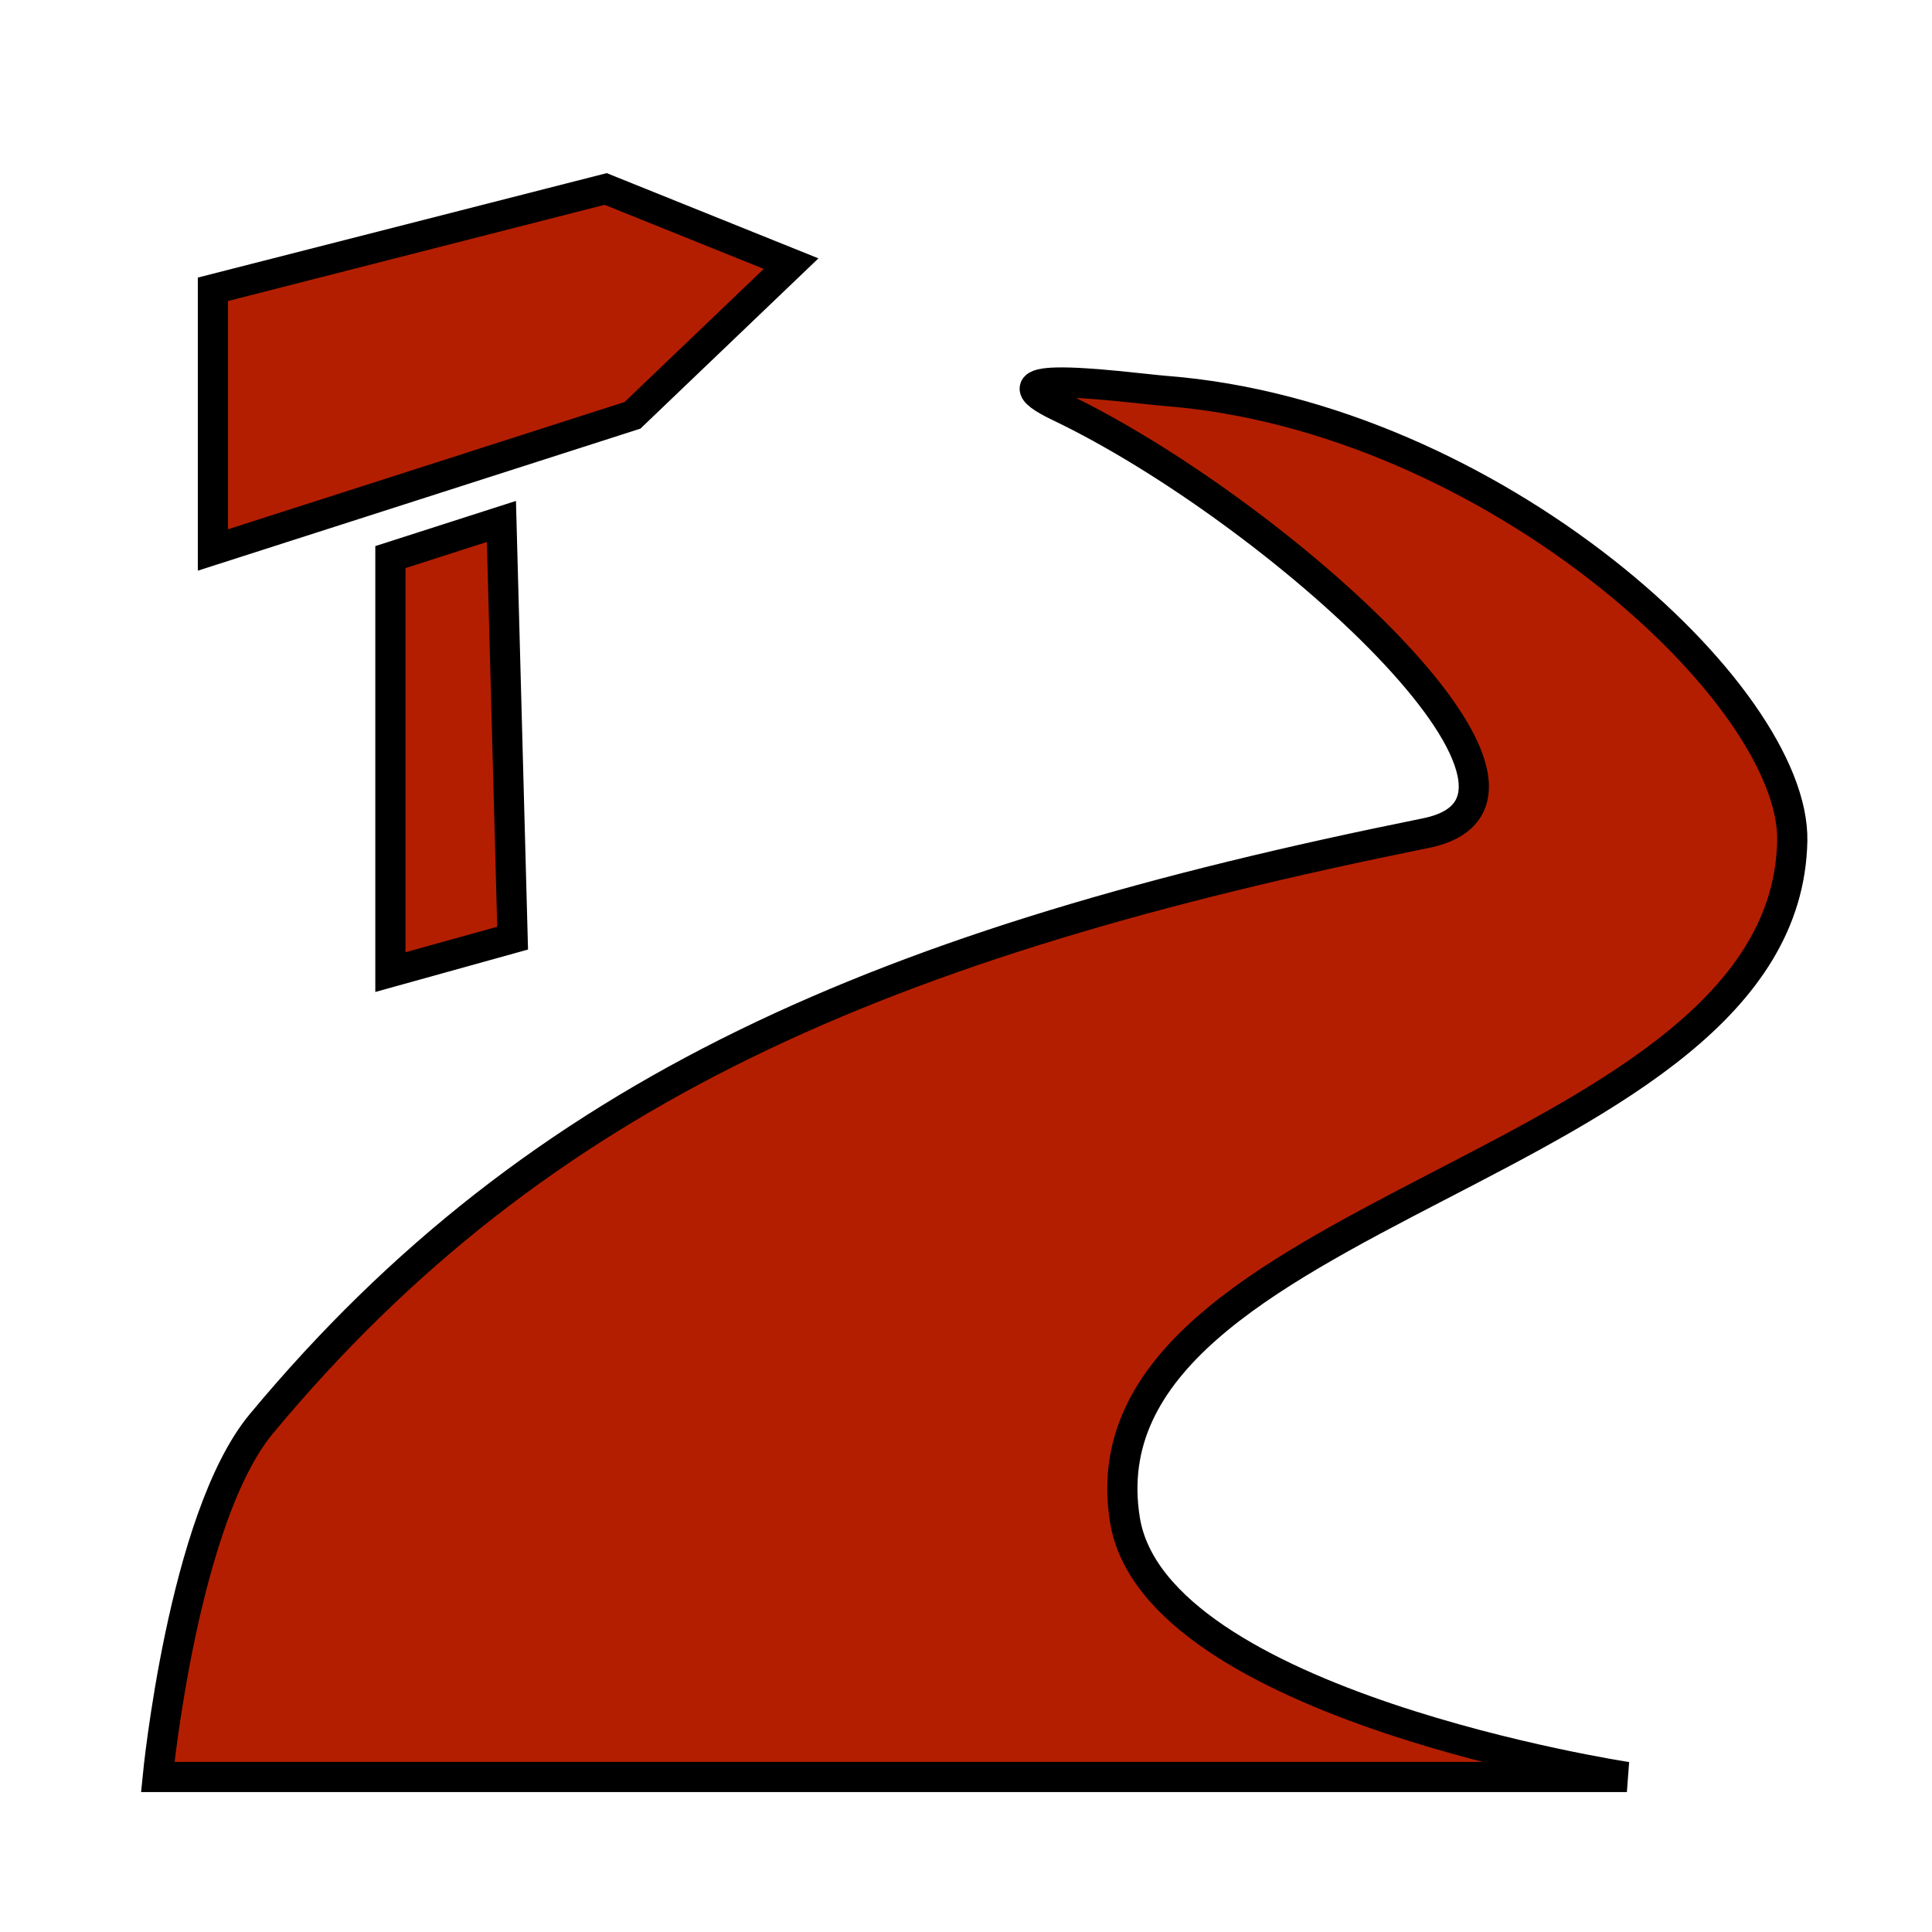 <?xml version="1.0" encoding="UTF-8" standalone="no"?>
<svg
   xmlns:dc="http://purl.org/dc/elements/1.1/"
   xmlns:cc="http://creativecommons.org/ns#"
   xmlns:rdf="http://www.w3.org/1999/02/22-rdf-syntax-ns#"
   xmlns:svg="http://www.w3.org/2000/svg"
   xmlns="http://www.w3.org/2000/svg"
   xmlns:sodipodi="http://sodipodi.sourceforge.net/DTD/sodipodi-0.dtd"
   xmlns:inkscape="http://www.inkscape.org/namespaces/inkscape"
   viewBox="0 0 512 512"
   style="height: 512px; width: 512px;"
   version="1.1"
   id="svg52"
   sodipodi:docname="periple.svg"
   inkscape:version="1.0.1 (3bc2e813f5, 2020-09-07)">
  <sodipodi:namedview
     pagecolor="#ffffff"
     bordercolor="#666666"
     borderopacity="1"
     objecttolerance="10"
     gridtolerance="10"
     guidetolerance="10"
     inkscape:pageopacity="0"
     inkscape:pageshadow="2"
     inkscape:window-width="2760"
     inkscape:window-height="1358"
     id="namedview54"
     showgrid="false"
     inkscape:zoom="1.4355469"
     inkscape:cx="256"
     inkscape:cy="256"
     inkscape:window-x="0"
     inkscape:window-y="0"
     inkscape:window-maximized="0"
     inkscape:current-layer="svg52" />
  <defs
     id="defs46">
    <filter
       id="shadow-1"
       height="300%"
       width="300%"
       x="-100%"
       y="-100%">
      <feFlood
         flood-color="rgba(248, 231, 28, 1)"
         result="flood"
         id="feFlood2" />
      <feComposite
         in="flood"
         in2="SourceGraphic"
         operator="atop"
         result="composite"
         id="feComposite4" />
      <feGaussianBlur
         in="composite"
         stdDeviation="40"
         result="blur"
         id="feGaussianBlur6" />
      <feOffset
         dx="0"
         dy="0"
         result="offset"
         id="feOffset8" />
      <feComposite
         in="SourceGraphic"
         in2="offset"
         operator="over"
         id="feComposite10" />
    </filter>
    <filter
       id="shadow-3"
       height="300%"
       width="300%"
       x="-100%"
       y="-100%">
      <feFlood
         flood-color="rgba(248, 231, 28, 1)"
         result="flood"
         id="feFlood13" />
      <feComposite
         in="flood"
         in2="SourceGraphic"
         operator="atop"
         result="composite"
         id="feComposite15" />
      <feGaussianBlur
         in="composite"
         stdDeviation="40"
         result="blur"
         id="feGaussianBlur17" />
      <feOffset
         dx="0"
         dy="0"
         result="offset"
         id="feOffset19" />
      <feComposite
         in="SourceGraphic"
         in2="offset"
         operator="over"
         id="feComposite21" />
    </filter>
    <filter
       id="shadow-6"
       height="300%"
       width="300%"
       x="-100%"
       y="-100%">
      <feFlood
         flood-color="rgba(72, 186, 255, 1)"
         result="flood"
         id="feFlood24" />
      <feComposite
         in="flood"
         in2="SourceGraphic"
         operator="atop"
         result="composite"
         id="feComposite26" />
      <feGaussianBlur
         in="composite"
         stdDeviation="8"
         result="blur"
         id="feGaussianBlur28" />
      <feOffset
         dx="5"
         dy="15"
         result="offset"
         id="feOffset30" />
      <feComposite
         in="SourceGraphic"
         in2="offset"
         operator="over"
         id="feComposite32" />
    </filter>
    <filter
       id="shadow-7"
       height="300%"
       width="300%"
       x="-100%"
       y="-100%">
      <feFlood
         flood-color="rgba(72, 186, 255, 1)"
         result="flood"
         id="feFlood35" />
      <feComposite
         in="flood"
         in2="SourceGraphic"
         operator="atop"
         result="composite"
         id="feComposite37" />
      <feGaussianBlur
         in="composite"
         stdDeviation="8"
         result="blur"
         id="feGaussianBlur39" />
      <feOffset
         dx="5"
         dy="15"
         result="offset"
         id="feOffset41" />
      <feComposite
         in="SourceGraphic"
         in2="offset"
         operator="over"
         id="feComposite43" />
    </filter>
  </defs>
  <g
     class=""
     id="g50"
     style="stroke:#000000;stroke-width:8;stroke-miterlimit:4;stroke-dasharray:none">
    <path
       d="M 149.9,27.2 34.25,56.74 V 133.5 L 157.8,93.85 204.5,49.18 Z m 132.8,57 c -7.4,0.18 -10.1,1.88 0.9,7.13 C 346.9,121.6 441.7,206.8 391.3,216.9 232.2,249 130.4,292.3 48.51,390.8 25.42,418.6 18,494.8 18,494.8 h 432.6 c 0,0 -139,-21.1 -147.8,-75.7 C 287.9,326.9 497.3,316.4 499.3,219.2 500.2,176 411,94.21 314.9,86.68 309.3,86.24 292.2,83.97 282.7,84.2 Z m -163.5,40.9 -32.69,10.5 v 122.2 l 35.99,-10 z"
       fill="#b41e00"
       fill-opacity="1"
       transform="matrix(0.9,0,0,0.9,25.6,25.6)"
       filter="url(#shadow-1)"
       id="path48"
       style="stroke:#000000;stroke-width:8.889;stroke-miterlimit:4;stroke-dasharray:none" />
  </g>
</svg>
